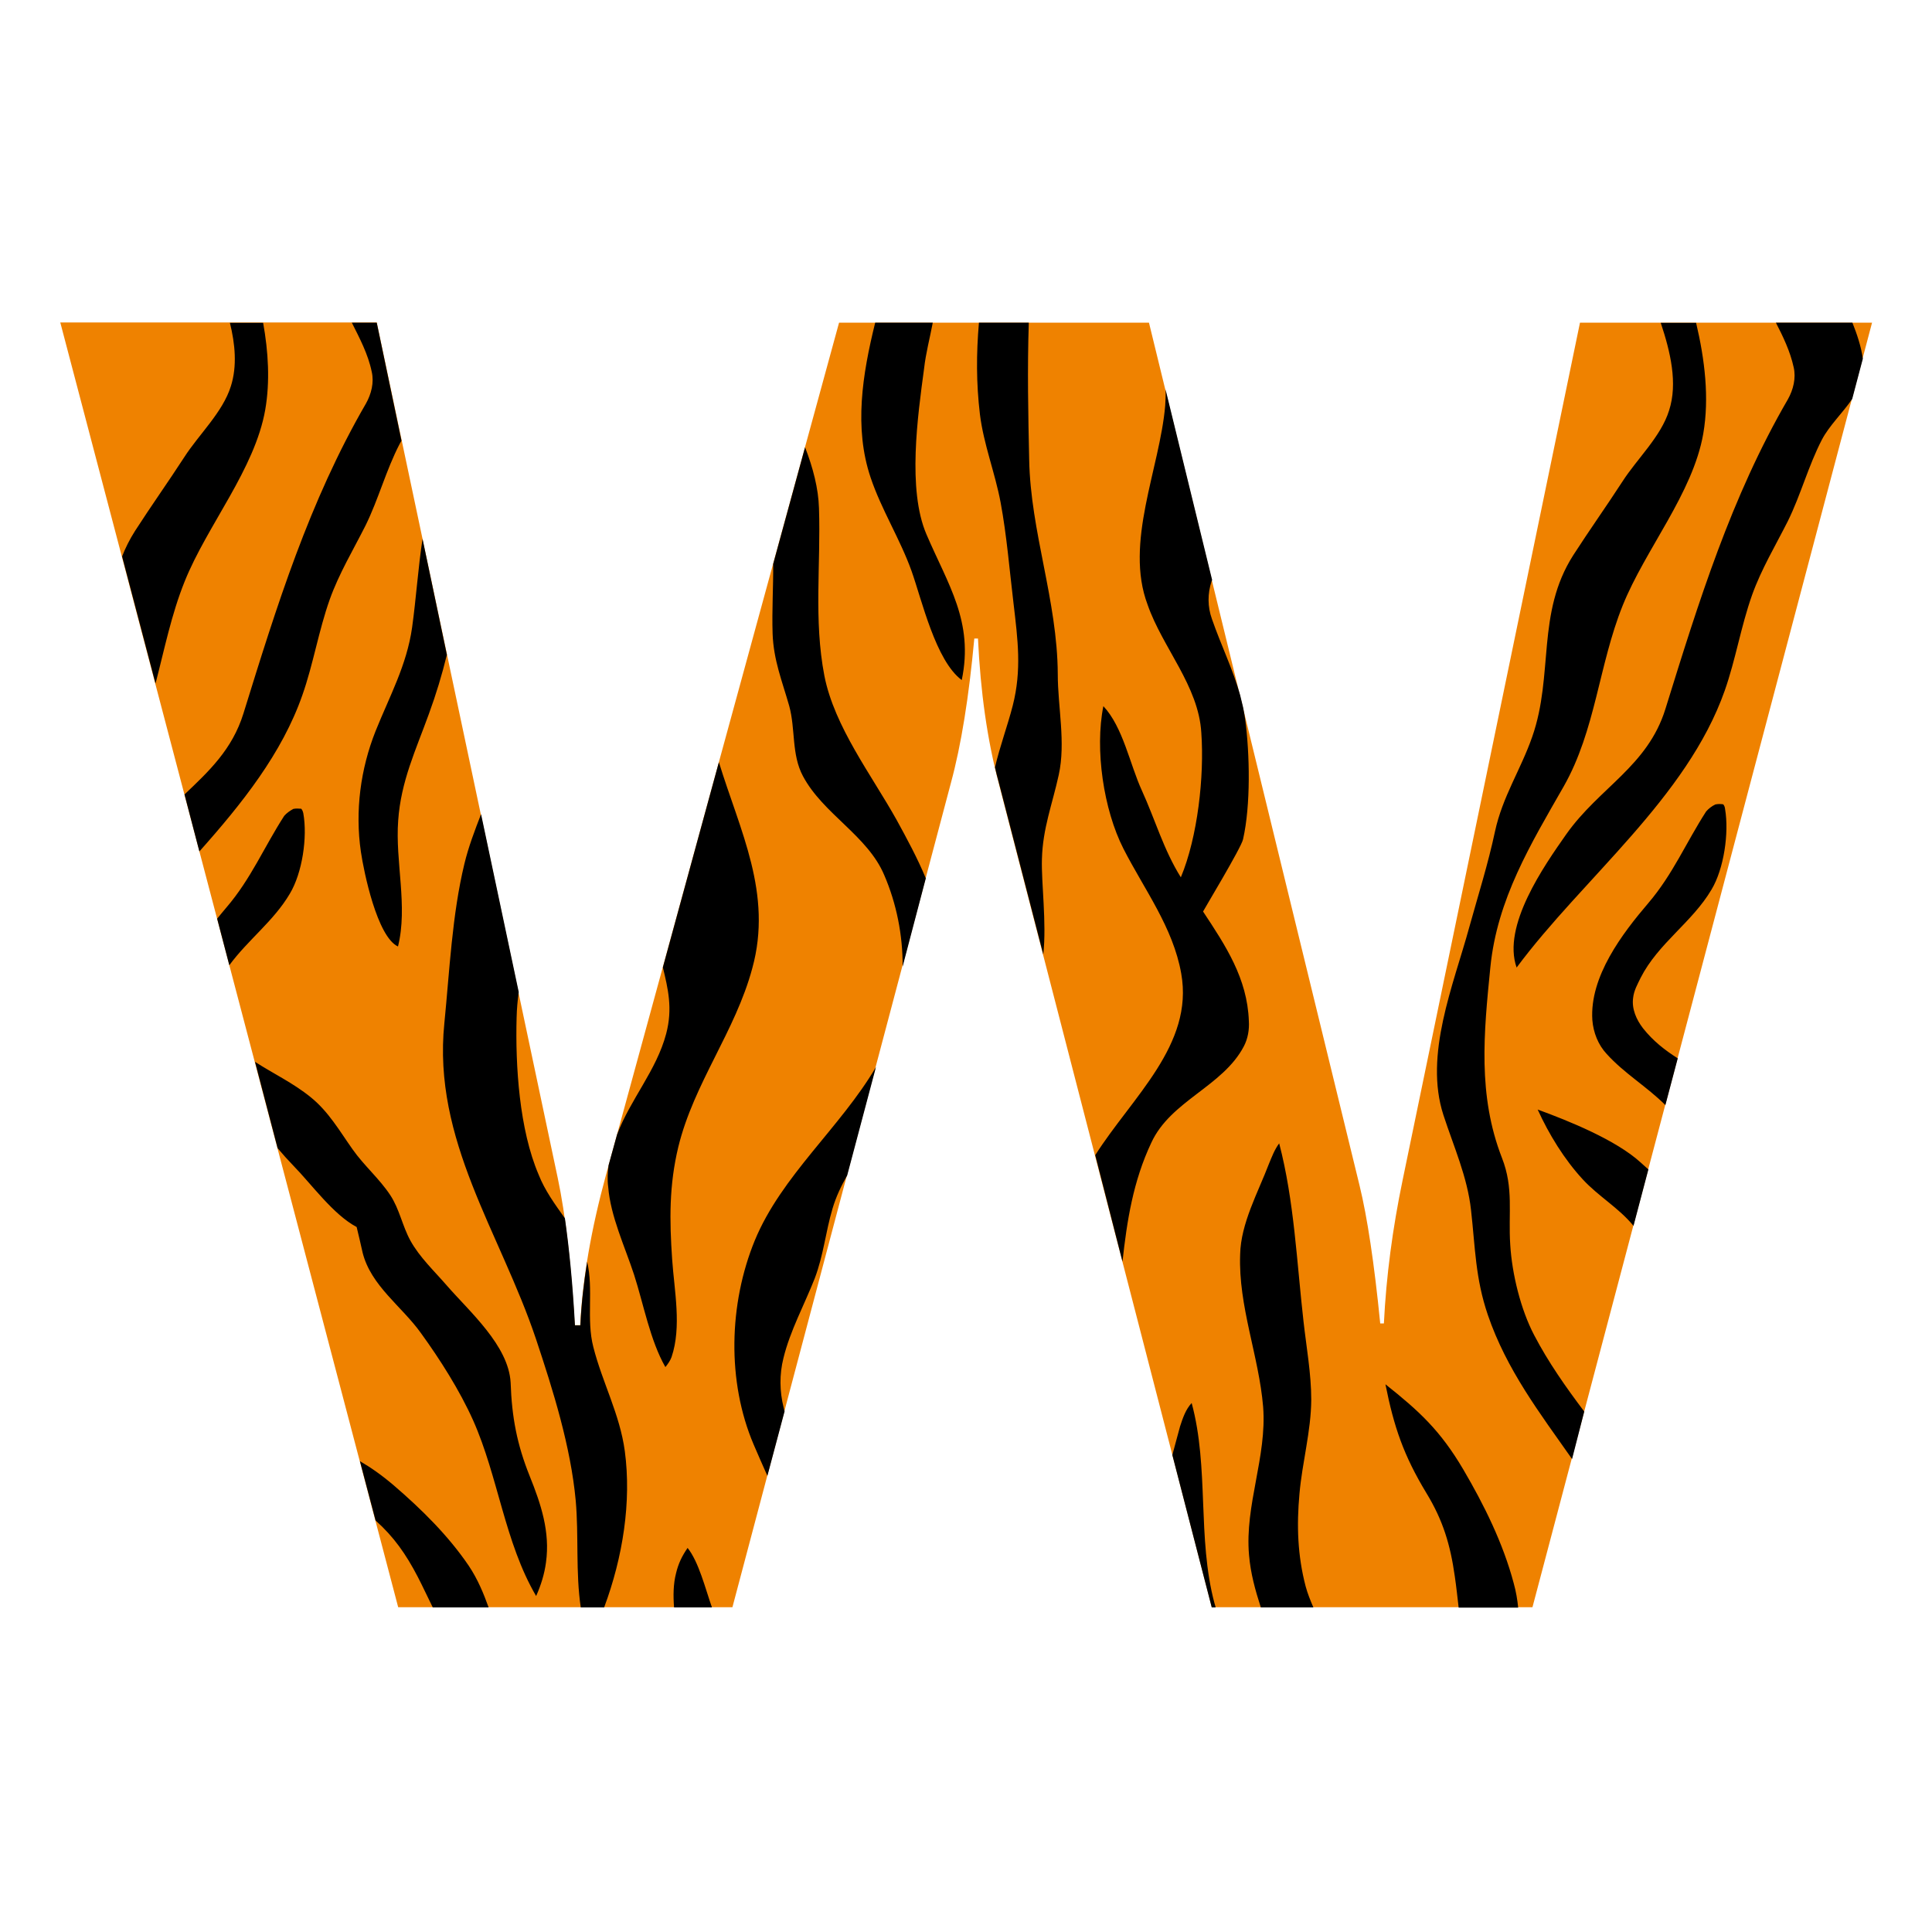 <?xml version="1.0" encoding="utf-8"?>
<!-- Generator: Adobe Illustrator 19.1.0, SVG Export Plug-In . SVG Version: 6.00 Build 0)  -->
<svg version="1.1" id="Layer_1" xmlns="http://www.w3.org/2000/svg" xmlns:xlink="http://www.w3.org/1999/xlink" x="0px" y="0px"
	 width="1000px" height="1000px" viewBox="0 0 1000 1000" style="enable-background:new 0 0 1000 1000;" xml:space="preserve">
<style type="text/css">
	.st0{fill:#EF8200;}
</style>
<g>
	<path class="st0" d="M969,166.9l-175.8,665h-166L516.9,405.2c-5.9-22.3-9.4-47.1-10.7-74.7h-1.9c-2.8,30.3-6.8,55.2-12.1,74.7
		L379.1,831.9h-173l-174.9-665H195l93.7,442.9c4,18.9,6.9,44.2,8.8,76.1h2.8c1.2-23.8,5.7-49.8,13.4-77.9l120.6-441h160.4l109,446.6
		c4,16.4,7.6,40.2,10.7,71.4h1.9c1.2-24.4,4.5-49.2,9.7-74.2l91.8-443.8H969z"/>
	<path d="M150,462.6c-8.3,14.1-21.7,23.9-31.3,37l-6.3-24.1c1.6-2,3.3-4,4.8-5.8c12.7-14.8,19.5-31.3,29.9-47.4
		c1.3-1.5,2.9-2.6,4.7-3.6c1.3-0.3,2.7-0.2,4.1-0.1c0.6,0.6,0.9,1.5,1.1,2.4C159.2,433.3,156.5,451.8,150,462.6z M217.8,689.9
		c10,13.8,20.1,29.7,27.1,45.3c13,29.2,16.3,63.1,32.6,90.9c2.5-5.6,4.3-11.4,5.1-17.4c2.2-15.8-2.6-30.2-8.4-44.6
		c-6.6-16.4-9.3-30.6-9.9-48.5c-1.1-19.2-21.2-36.6-33.1-50.3c-6.4-7.4-14-14.5-18.8-23.2c-4.2-7.7-5.6-16.2-10.4-23.5
		c-5.6-8.5-13.6-15.3-19.5-23.7c-6.8-9.6-12.4-19.5-21.7-27c-9.1-7.4-19.4-12.2-28.8-18.3l11.7,44.7c2.6,3.1,5.3,6.1,8.1,9
		c9.5,9.7,20.7,25.4,32.8,31.8c1.1,4.4,2.1,8.9,3.1,13.3C192,665.5,208,676.2,217.8,689.9z M119.5,199.9
		c-4.2,13.5-16.6,25-24.1,36.7c-8.3,12.8-17.2,25.3-25.5,38.2c-2.8,4.4-5,8.8-6.7,13.2l17.3,65.8c4.6-17.7,8.2-35.8,15.1-52.9
		c11.7-29.1,36.3-58,41.7-88.9c2.5-14.5,1.6-29.9-1.1-44.9h-17.2C121.7,178,122.8,189.5,119.5,199.9z M218.7,278.9
		c-2.3,15.2-3.3,30.7-5.4,45.9c-2.8,19.6-11.6,35.4-18.9,53.6c-7.8,19.6-10.7,41.4-7.6,62.5c1.5,10.3,8.4,44,19.2,49
		c5.2-20.9-1.5-43.9,0.1-65.2c1.4-20.3,9.1-36.4,15.9-55.2c3.7-10.1,6.8-20.3,9.3-30.6L218.7,278.9z M189.4,208.9
		C160,259.6,143.2,313.8,126,369.3c-5.8,18.7-18,30-30.5,41.9l7.7,29.5c22.1-24.8,42.8-50.8,53.3-80.9c5.7-16.2,8.4-33.3,14.2-49.6
		c4.8-13.4,12.1-25.5,18.5-38.2c6.7-13.6,10.6-28.6,17.6-42.1c0.3-0.6,0.7-1.2,1-1.8L195,167h-12.9c4,8,8.4,16.2,10.3,25.4
		C193.7,198,192.2,203.9,189.4,208.9z M390.7,642c-13.5,32.9-14.5,73.1-0.6,105.7c2.3,5.4,4.7,10.8,7.1,16.2l8.9-33.4
		c-0.2-0.7-0.3-1.3-0.5-2c-2.1-8.3-2.2-17.2-0.1-25.5c3.4-14.1,10.9-27.8,16.2-41.3c4.6-12.1,5.6-24,9.2-36.1
		c1.8-6.1,4.5-11.8,7.6-17.2l14.9-56.1C435,583.6,404.5,608.6,390.7,642z M242.6,810.4c-10.6-15.6-24.4-29.2-38.7-41.5
		c-6.2-5.3-11.9-9.3-17.6-12.6l8.1,30.7c9.5,8.5,15.7,17.4,21.8,29.1c2.7,5.2,5.3,10.9,7.8,15.9h28.9
		C250.4,825,247.3,817.4,242.6,810.4z M479.2,454.6c-4.4-10.6-9.9-20.7-15.1-30.2c-13-23.3-32.2-48.2-37.4-74.6
		c-5.6-29-1.8-57.7-2.8-86.8c-0.3-10.2-3.1-20.9-7.2-31.5l-16.5,60.4c0.1,11.8-0.7,23.8-0.3,36.1c0.5,13.8,4.9,24.4,8.6,37.4
		c3.3,12,1.1,25.1,7.1,36.3c10.4,19.6,33.5,30.8,42.1,51.3c6.3,14.6,9.6,31,9.5,47.3L479.2,454.6z M581,653
		c2.3-21.1,5.5-41.6,14.9-61.5c10-21.8,37-29.1,47.9-49.9c2.1-4,2.9-8.7,2.6-13.2c-0.8-22-12-38.9-23.7-56.6
		c-0.1-0.1,19.9-33.2,20.7-37.4c4-17.6,3.5-44.1,1.1-62.1c-0.3-2.2-0.7-4.3-1.1-6.3l-1.5-6.2c-3.8-13.6-9.9-25.8-14.6-39.4
		c-2.3-6.3-2.3-13.2-0.2-19.5c0.1-0.2,0.2-0.5,0.3-0.7l-24.1-98.6c0.1,2.8,0,5.6-0.2,8.4c-2.8,32.5-21.2,71-9.1,103
		c7.7,22.2,26.4,42,27.8,66.3c1.6,22.5-1.9,54-10.6,74.8c-8.9-14.2-13.3-29.9-20.2-45c-6.2-13.5-9.7-32.7-19.9-43.6
		c-4.5,22.4,0.1,53.6,10.4,73.8c10.7,21,25.7,40.7,29.9,64.6c6.6,36.9-25.5,64-44.5,94L581,653z M323.4,751.1
		c-2.6-19.2-11.6-35.4-16.3-53.9c-3.7-14.3,0.2-29.9-3.2-44.1c-1.8,11.4-3,21.9-3.5,32.9h-2.8c-1.2-22-3-39.8-5.2-55.4
		c-5.1-7.2-10.4-14.4-13.6-22.6c-10-23.3-12.1-56.3-11.4-81.4c0.1-4.4,0.5-8.8,1.1-13.1l-19.5-92.1c-3.3,8.5-6.5,16.9-8.6,25.6
		c-6.4,26.4-7.7,55.4-10.4,82.6c-6.2,60.6,28.9,108.3,47.4,163.4c8.9,26.7,18,55.7,20.6,83.8c1.6,18-0.1,37.2,2.6,55.2h12.1
		C322.4,806,326.9,777.3,323.4,751.1z M629.2,832c-0.2-1-0.4-1.5-0.6-2.2c-9-33.7-2.7-70.1-11.8-103.6c-3.1,3.3-4.6,7.8-6,12.1
		c-1.3,4.9-2.7,9.8-4,14.8l20.4,78.9H629.2z M539.3,444.6c0.4-15.8,5.4-28.4,8.7-43.5c3.7-16.8-0.5-35.1-0.5-52.2
		c-0.2-38.1-14.1-73.6-14.8-111c-0.5-23.1-1-46.9-0.2-70.9h-25.8c-1.4,16-1.4,31.5,0.5,47.4c1.9,15.5,7.8,30.2,10.7,45.6
		c3.2,17.2,4.6,34.9,6.7,52.3c2.2,18.8,4.3,34.4-0.4,52.9c-2.7,10.5-6.7,21.2-9.2,32c0.6,2.7,1.3,5.3,2,7.9l23,88.9
		C541.8,477.4,538.9,456.9,539.3,444.6z M355.9,801.2c-2.9,4.2-4.8,8.1-6,13.2c-1.4,5.4-1.5,11.6-1,17.6h19.6
		C365,822,361.7,808.5,355.9,801.2z M482.8,167h-29.8c-6.7,27-11,54.5-2.4,80.1c5.6,16.7,15.2,31.7,21.2,48.4
		c5.4,15.2,12.5,46.5,26,56.5c6.3-30.3-7.1-49.3-18.3-75.5c-9.9-23.1-4.5-61.2-1.2-85.7C479.2,182.7,481.3,175,482.8,167z
		 M372.1,394.5l-29,106.2c2.6,10.9,5.2,21.2,1.7,34.4c-5,18.9-18.5,33.9-25.4,52.1l-4.4,15.9c-0.5,3.7-0.7,7.5-0.2,11.2
		c1.2,15.3,8.7,31.1,13.4,45.5c4.9,15.2,8.3,34,16.2,47.8c1.3-1.6,2.5-3.3,3.2-5.2c5.3-15.7,1.4-34.4,0.3-50.6
		c-1.4-20.3-1.6-38.3,3.2-58.2c8.1-33.1,29.5-59.7,38.3-92.5C400,462.5,383,430.1,372.1,394.5z M820,730.6
		c-9.6-12.7-18.7-25.7-25.9-39.5c-7-13.3-11.5-31.8-12.4-46.8c-1.1-16.4,1.9-29.2-4.3-45c-12.6-32.4-9.4-64.6-6-98.6
		c3.5-35.3,20.9-63.8,38-93.7c16.5-29.1,18.1-62.8,30.5-93.6c11.7-29.1,36.3-58,41.7-88.9c3.2-18.5,0.8-38.4-3.7-57.4h-18.3
		c5,15,8.9,31.3,4.3,45.4c-4.2,13.5-16.6,25-24.1,36.7c-8.3,12.8-17.2,25.3-25.5,38.2c-19.2,30.1-10,61.8-21.2,93.9
		c-6,17.2-15.4,31-19.3,49.1c-3.6,16.9-8.7,32.9-13.3,49.5c-8.2,30-23.5,66.1-13.4,97.2c5.3,16.3,12.4,32,14.3,49.2
		c2.2,19.5,2.2,35.2,8.7,54.3c9.7,28.4,26.9,50.8,43.6,74.6L820,730.6z M783.5,819.5c-5.5-20.7-15.3-40.5-26.1-58.9
		c-11.9-20.2-22.8-30.2-40.3-44.1c4.4,22.1,9.4,36.8,21.2,56.3c8.6,14.1,12.4,26.8,14.7,43.1c0.8,5.4,1.4,11.2,2,16.2h30.8
		C785.4,828,784.7,823.8,783.5,819.5z M675.8,821.1c-4.2-16-4.7-31.6-3.2-47.9c1.4-16.2,6-32.4,6.1-48.7c0-13.4-2.5-27.1-4-40.5
		c-3.5-30.6-4.8-62.4-12.6-92.2c-2.4,3.2-3.8,7-5.3,10.6c-5.6,14.7-14.6,30.9-14.9,46.9c-1,26.8,9.7,52.5,11.9,78.9
		c2,25.9-9.6,50.9-7.3,76.7c0.8,9.5,3.2,18.1,6.1,27.1h27.2C678.1,828,676.8,824.8,675.8,821.1z M919.2,167c3.6,7,7.4,14.8,9.2,23.1
		c1.3,5.6-0.2,11.6-3,16.6c-29.4,50.6-46.2,104.9-63.4,160.3c-9.2,29.6-34.2,40.6-51.3,64.8c-11.6,16.5-33.3,47.5-25.7,69
		c34.3-46.2,88.1-87.7,107.7-143.3c5.7-16.2,8.4-33.3,14.2-49.6c4.8-13.4,12.1-25.5,18.5-38.2c6.7-13.6,10.6-28.6,17.6-42.1
		c3.8-7.3,10.8-13.9,15.7-21.1l5.5-20.8c-0.8-6.1-3-12.7-5.4-18.7H919.2z M849.2,601.7c-12.8-11.7-37.4-21.6-53.3-27.4
		c5.8,12.8,13.8,25.8,23.3,36.1c8.2,8.9,18.6,14.7,26.3,24.1l7.7-29.2C851.9,604.1,850.5,602.9,849.2,601.7z M891.9,416.3
		c-1.4-0.2-2.8-0.2-4.1,0.1c-1.8,0.9-3.4,2.1-4.7,3.6c-10.4,16.1-17.2,32.5-29.9,47.4c-13.5,15.8-30.5,38.1-29,60.6
		c0.5,6.4,3,12.8,7.4,17.5c9.1,10.1,20.8,16.9,30.4,26.5l6.4-24.2c-6.6-4.2-12.8-9-18-15.6c-3.4-4.4-5.9-10-5.1-15.7
		c0.4-3.8,2.3-7.1,3.9-10.4c9.1-17.9,26.7-28.7,36.7-45.7c6.4-10.7,9.1-29.3,7-41.6C892.8,417.8,892.5,416.9,891.9,416.3z"/>
</g>
</svg>
